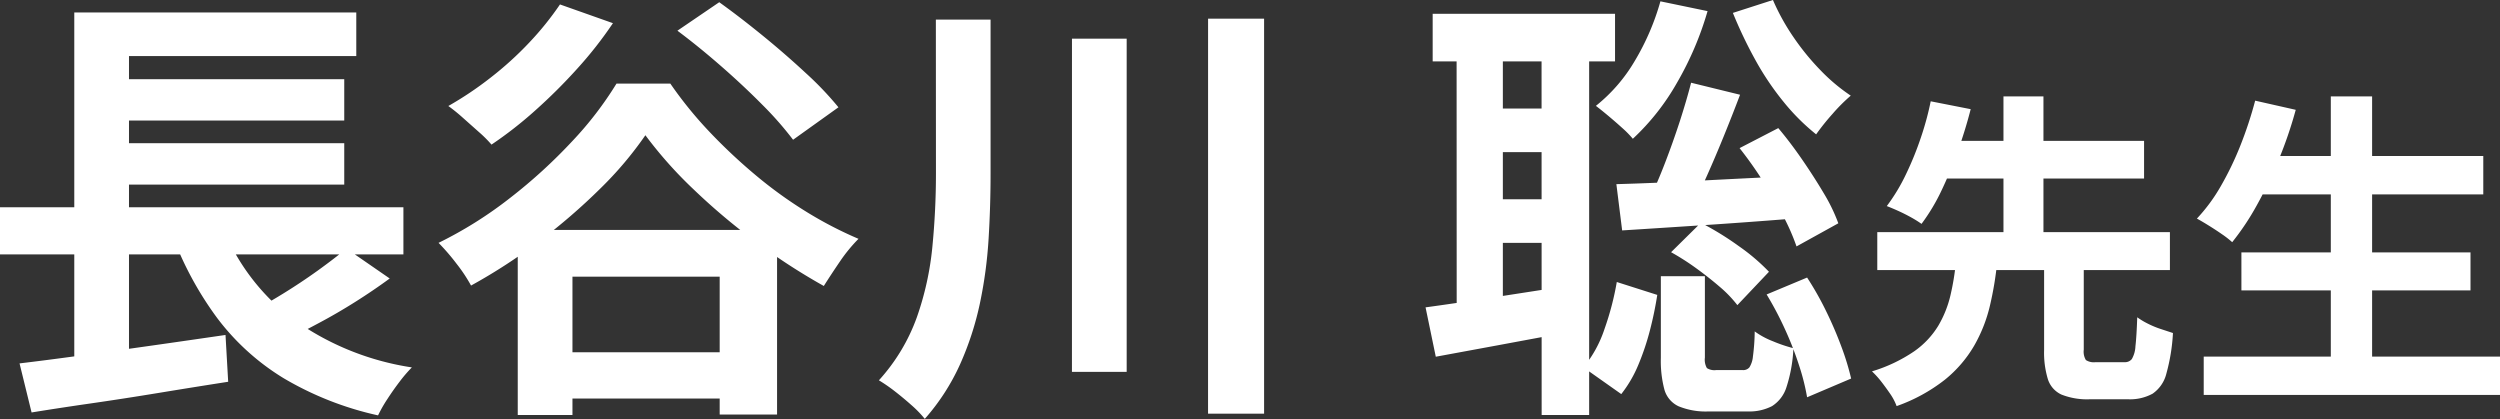 <svg xmlns="http://www.w3.org/2000/svg" width="106.79" height="17.898" viewBox="0 0 106.79 17.898">
  <rect x="0" y="0" width="106.79" height="17.898" fill="#333333" stroke="none"/>
  <path id="voice_name5" d="M-53.264-7.163h17.233v2.014H-53.264Zm4.427-5.472h10.279v1.767H-48.837Zm0,2.736h10.279v1.767H-48.837ZM-52.428-.494q1.121-.133,2.575-.332t3.059-.427q1.606-.228,3.164-.456l.114,2q-1.463.228-2.964.475t-2.888.447q-1.387.2-2.546.389Zm8.569-6.1a9.227,9.227,0,0,0,2.945,4.085A11.677,11.677,0,0,0-35.67-.323a6.079,6.079,0,0,0-.522.608q-.275.361-.522.741a5.982,5.982,0,0,0-.4.7A13.684,13.684,0,0,1-41.142.142,10.188,10.188,0,0,1-44-2.451,14.448,14.448,0,0,1-45.949-6.1Zm5.4,1.2,1.843,1.273q-.7.513-1.472,1t-1.549.9q-.779.418-1.444.741L-42.6-2.66Q-41.94-3-41.18-3.468t1.472-.978Q-38.995-4.959-38.463-5.4ZM-50.09-15.485h12.046v1.862h-9.709v7.3H-50.09Zm0,8.93h2.337V-.247L-50.09,0Zm19.76,5.586h9.31V1.007h-9.31Zm-.817-5.225h11.077V1.691h-2.451V-4.2h-6.289V1.71h-2.337Zm5.453-4.047a15.516,15.516,0,0,1-1.928,2.28,25.8,25.8,0,0,1-2.584,2.233,23.977,23.977,0,0,1-2.936,1.909,6.674,6.674,0,0,0-.618-.931,9.153,9.153,0,0,0-.77-.893,17.354,17.354,0,0,0,3.069-1.929,22.271,22.271,0,0,0,2.651-2.423,14.951,14.951,0,0,0,1.881-2.451h2.3a17.092,17.092,0,0,0,1.691,2.08,23.505,23.505,0,0,0,1.967,1.843,18.381,18.381,0,0,0,2.147,1.549,16.681,16.681,0,0,0,2.233,1.159,6.709,6.709,0,0,0-.788.96q-.37.542-.694,1.054a26.228,26.228,0,0,1-2.859-1.853,27.167,27.167,0,0,1-2.7-2.27A17.87,17.87,0,0,1-25.695-10.241Zm1.368-4.465,1.786-1.216q.874.627,1.843,1.416t1.843,1.6a13.837,13.837,0,0,1,1.406,1.472l-1.938,1.387A14.413,14.413,0,0,0-20.7-11.543q-.817-.826-1.776-1.662T-24.327-14.706Zm-5.016-1.121,2.261.8a16.915,16.915,0,0,1-1.52,1.938,23.213,23.213,0,0,1-1.815,1.805,17,17,0,0,1-1.852,1.444,5.213,5.213,0,0,0-.532-.532l-.694-.617a7.557,7.557,0,0,0-.618-.5A14.688,14.688,0,0,0-32.307-12.7a14.363,14.363,0,0,0,1.653-1.5A12.932,12.932,0,0,0-29.343-15.827Zm16.055.646h2.337v6.574q0,1.406-.085,2.8a18.831,18.831,0,0,1-.37,2.746,12.89,12.89,0,0,1-.845,2.6,9.27,9.27,0,0,1-1.51,2.337,4.659,4.659,0,0,0-.561-.58q-.351-.313-.731-.608A7,7,0,0,0-15.72.228,8.04,8.04,0,0,0-14.1-2.461a12.735,12.735,0,0,0,.665-3.021q.152-1.567.152-3.126Zm5.814.817h2.337V-.133H-7.474Zm5.814-.855H.734V1.653H-1.66Zm20.634,2.736,2.09.513q-.323.855-.694,1.767t-.732,1.719q-.361.808-.7,1.435l-1.729-.494q.323-.665.656-1.53t.627-1.767Q18.784-11.742,18.974-12.483ZM21.045-9.69l1.653-.855q.513.608,1.017,1.34t.921,1.434a7.442,7.442,0,0,1,.627,1.292l-1.786.988a9.2,9.2,0,0,0-.57-1.3q-.38-.732-.864-1.491A16.659,16.659,0,0,0,21.045-9.69ZM15.782-8.151q1.444-.038,3.43-.142t4.018-.2l-.019,1.824q-1.9.152-3.791.276t-3.391.219Zm1.881-7.809,2.014.418a13.618,13.618,0,0,1-1.311,3.069,9.977,9.977,0,0,1-1.881,2.384,4.132,4.132,0,0,0-.446-.456q-.294-.266-.6-.522t-.532-.428a6.958,6.958,0,0,0,1.672-1.938A10.421,10.421,0,0,0,17.663-15.96Zm4.807-.057a9.344,9.344,0,0,0,.865,1.568,10.539,10.539,0,0,0,1.159,1.425,7.789,7.789,0,0,0,1.3,1.093,7.467,7.467,0,0,0-.779.779,10.11,10.11,0,0,0-.7.874,9.087,9.087,0,0,1-1.4-1.4A11.927,11.927,0,0,1,21.7-13.49a18.623,18.623,0,0,1-.941-1.976ZM18.119-5.244,19.392-6.5a12.755,12.755,0,0,1,1.625,1A8.556,8.556,0,0,1,22.3-4.408L20.95-2.983a5.114,5.114,0,0,0-.76-.789q-.475-.408-1.017-.8A10.778,10.778,0,0,0,18.119-5.244Zm-.437,1.026h1.881V-.741a.721.721,0,0,0,.086.447.592.592,0,0,0,.389.086h1.14a.35.35,0,0,0,.285-.114,1.055,1.055,0,0,0,.152-.465,8.784,8.784,0,0,0,.076-1.074,3.349,3.349,0,0,0,.77.418,6.42,6.42,0,0,0,.883.3A6.223,6.223,0,0,1,23.05.513a1.485,1.485,0,0,1-.617.817,2.1,2.1,0,0,1-1.045.228H19.734a3.064,3.064,0,0,1-1.292-.219,1.121,1.121,0,0,1-.608-.713,4.761,4.761,0,0,1-.152-1.349ZM7.935-15.428h7.79v2.033H7.935Zm2.2,4.047H13.6v1.862H10.139Zm0,3.876H13.6v1.862H10.139Zm-1.178-6.84h1.976V-2.413H8.961Zm3.629,0h2.033V1.71H12.59ZM7.631-2.888q1.121-.152,2.66-.389l3.135-.485L13.578-1.8l-2.859.532L8.068-.779ZM15.8-3.971l1.729.551a15.277,15.277,0,0,1-.313,1.511,10.858,10.858,0,0,1-.494,1.472A5.3,5.3,0,0,1,15.991.817L14.376-.323a5.136,5.136,0,0,0,.9-1.644A12.139,12.139,0,0,0,15.8-3.971Zm6.4.532,1.729-.722a13.022,13.022,0,0,1,.817,1.444,16.327,16.327,0,0,1,.656,1.53,10.951,10.951,0,0,1,.408,1.34l-1.881.8a9.454,9.454,0,0,0-.342-1.359,14.093,14.093,0,0,0-.608-1.558A13.988,13.988,0,0,0,22.2-3.439ZM34.053-4.858h1.694v3.78a.688.688,0,0,0,.091.441.626.626,0,0,0,.413.091h1.232A.377.377,0,0,0,37.8-.679a1.194,1.194,0,0,0,.154-.546q.049-.413.077-1.239a3.117,3.117,0,0,0,.441.266,3.9,3.9,0,0,0,.574.238l.511.168a8.053,8.053,0,0,1-.28,1.729A1.468,1.468,0,0,1,38.687.8a2.011,2.011,0,0,1-1.05.238H36.013a2.976,2.976,0,0,1-1.218-.2,1.087,1.087,0,0,1-.581-.658,3.9,3.9,0,0,1-.161-1.246ZM26.927-6.1h12.5V-4.48h-12.5ZM29.237-10h9.086v1.61H29.237Zm1.05,5.152h1.764a14.216,14.216,0,0,1-.315,1.9,6.342,6.342,0,0,1-.672,1.7A5.29,5.29,0,0,1,29.818.2,7.2,7.2,0,0,1,27.753,1.33a2.343,2.343,0,0,0-.266-.511Q27.3.546,27.1.287a3.8,3.8,0,0,0-.4-.441,6.535,6.535,0,0,0,1.8-.854,3.643,3.643,0,0,0,1.036-1.1,4.645,4.645,0,0,0,.518-1.3A10.575,10.575,0,0,0,30.287-4.844ZM29.209-11.69l1.708.336q-.21.826-.525,1.722a17.723,17.723,0,0,1-.707,1.722,8.338,8.338,0,0,1-.868,1.456,4.76,4.76,0,0,0-.462-.287q-.266-.147-.546-.273t-.476-.2a7.872,7.872,0,0,0,.819-1.358,13.47,13.47,0,0,0,.644-1.589A12.455,12.455,0,0,0,29.209-11.69Zm3.108-.21h1.708v6.286H32.317ZM43.069-9.352h9.744v1.638H43.069Zm-.588,4.116h9.786v1.624H42.481ZM40.871-.784H53.527V.854H40.871ZM46.3-11.9h1.764V.014H46.3Zm-3.234.182,1.736.392A17.888,17.888,0,0,1,44.076-9.2a18.523,18.523,0,0,1-.938,1.953,10.984,10.984,0,0,1-1.05,1.575,4.2,4.2,0,0,0-.441-.343q-.273-.189-.567-.371t-.5-.294a7.344,7.344,0,0,0,1.029-1.4,13.2,13.2,0,0,0,.84-1.75A16.88,16.88,0,0,0,43.069-11.718Z" transform="translate(53.263 16.017)" fill="#fff"/>
</svg>
